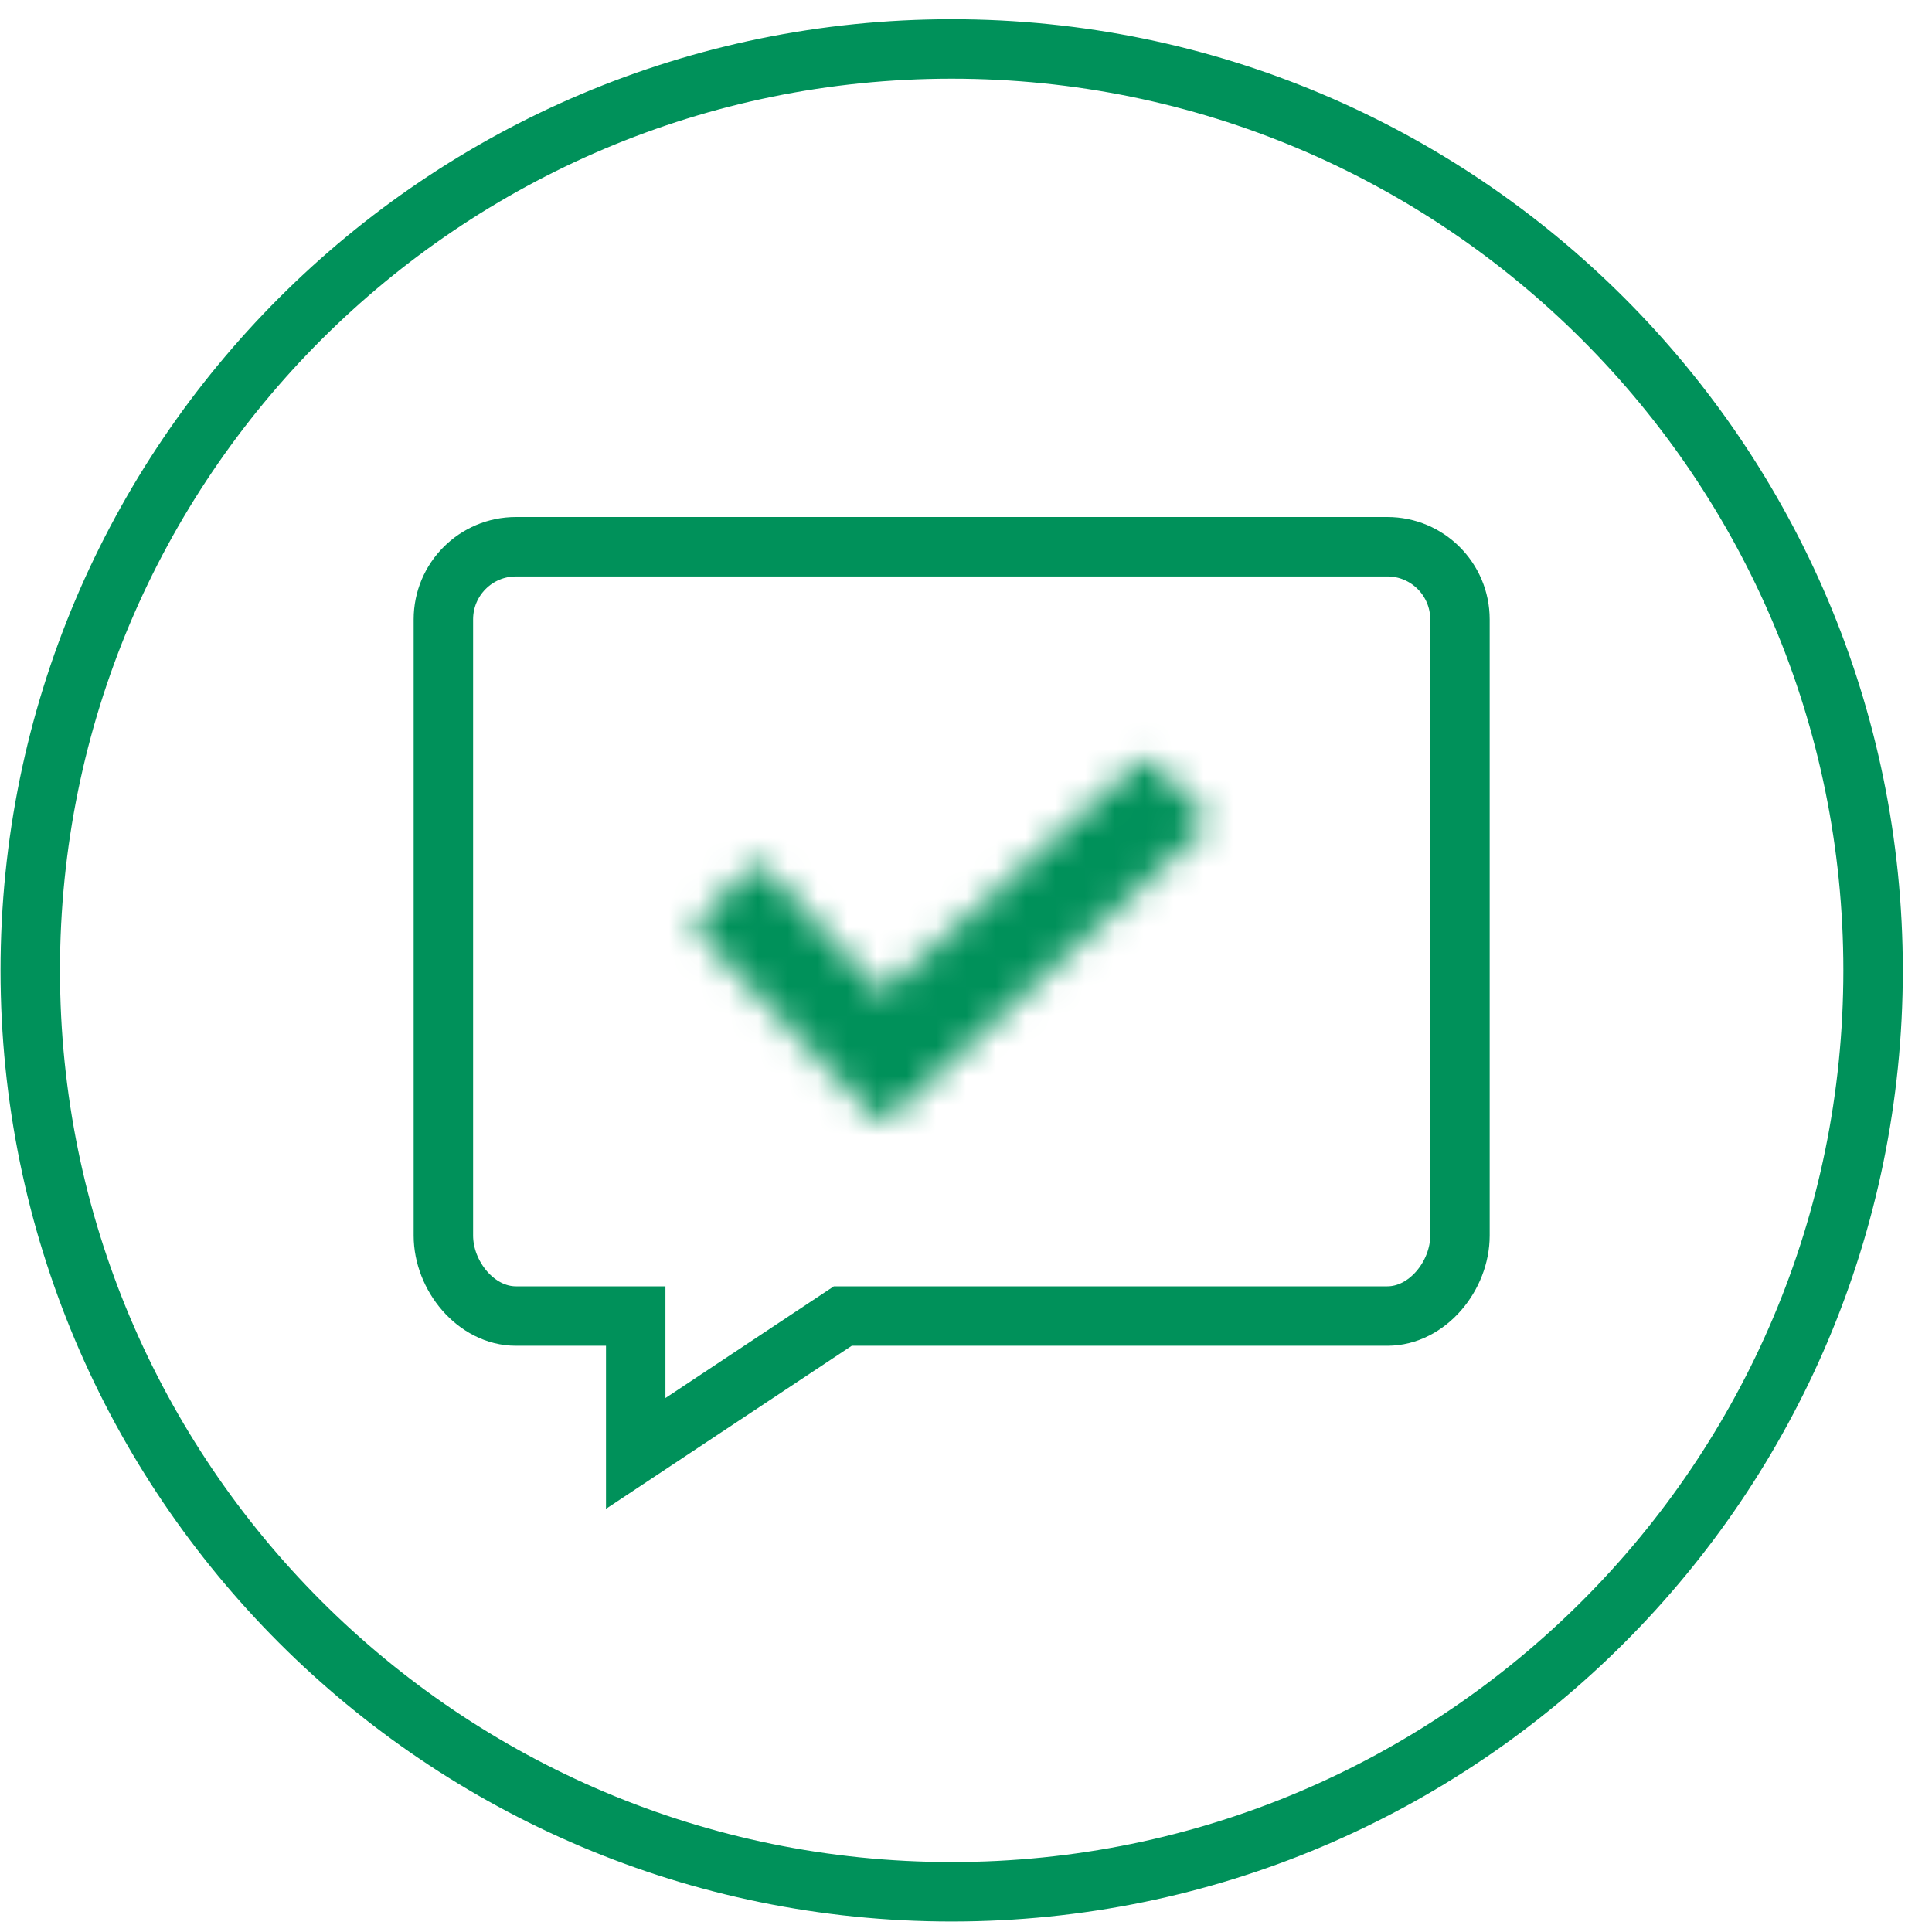 <svg xmlns="http://www.w3.org/2000/svg" xmlns:xlink="http://www.w3.org/1999/xlink" width="65" height="65" viewBox="0 0 65 65">
    <defs>
        <path id="prefix__a" d="M15.372.927l-.005.005-8.666 7.761-.027.024-1.473-1.569-2.533-2.701c-.101-.101-.264-.103-.366-.003l-.002.003L.474 6.293c-.102.104-.102.27 0 .374l4.731 4.954 1.299 1.361c.07.072.177.096.27.062.037-.013.07-.034.097-.062l10.691-9.831c.102-.103.102-.27 0-.372L15.737.932c-.051-.051-.117-.078-.185-.078-.065 0-.129.025-.18.073z"/>
    </defs>
    <g fill="none" fill-rule="evenodd">
        <g transform="translate(1) translate(22 24.69)">
            <mask id="prefix__b" fill="#fff">
                <use xlink:href="#prefix__a"/>
            </mask>
            <path fill="#00915A" d="M-7.933 21.389L25.968 21.389 25.968 -7.475 -7.933 -7.475z" mask="url(#prefix__b)"/>
        </g>
        <g stroke="#00915A" stroke-width="2">
            <path d="M31.018 62.957c17.12 0 31-13.879 31-31 0-17.12-13.88-31-31-31-17.12 0-31 13.88-31 31 0 17.121 13.88 31 31 31z" transform="translate(1) translate(0 .69)"/>
            <path d="M13.917 40.88c0 1.35 1.093 2.707 2.442 2.707h4.029v4.622l6.967-4.622h18.32c1.35 0 2.444-1.357 2.444-2.707V20.148c0-1.349-1.094-2.444-2.443-2.444H16.359c-1.35 0-2.442 1.095-2.442 2.444V40.88z" transform="translate(1) translate(0 .69)"/>
        </g>
    </g>
</svg>
